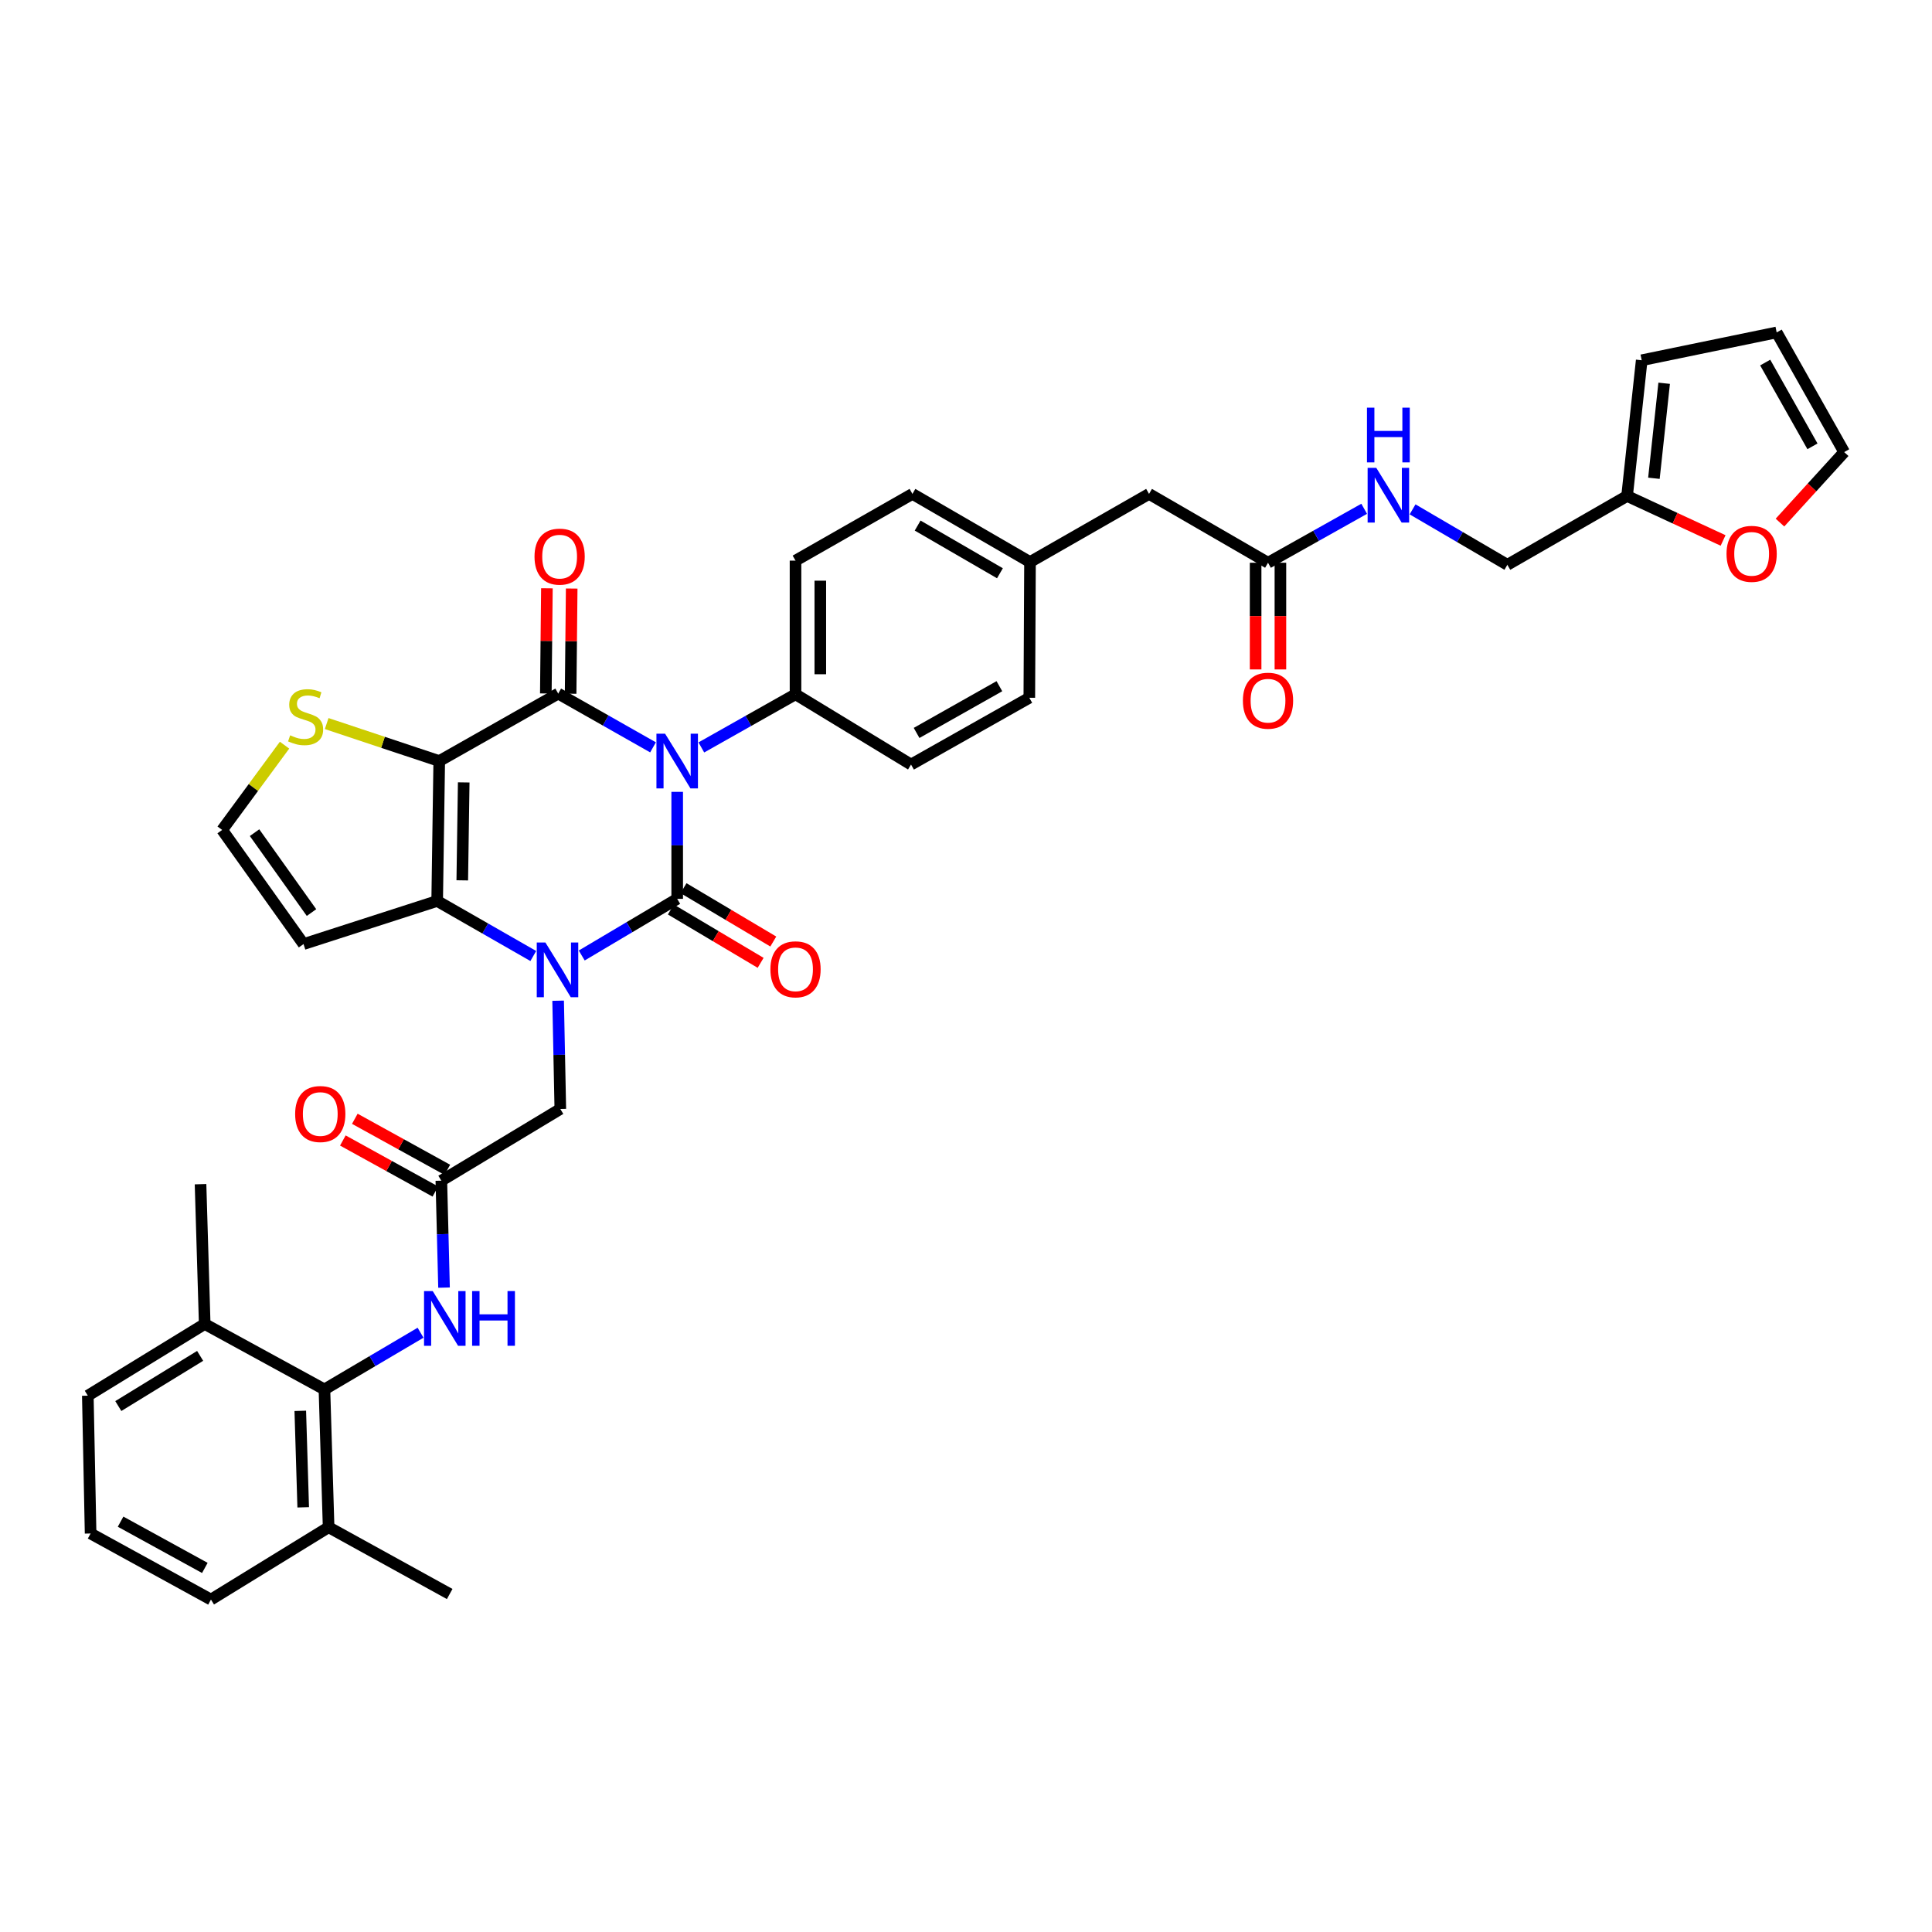 <?xml version='1.0' encoding='iso-8859-1'?>
<svg version='1.1' baseProfile='full'
              xmlns='http://www.w3.org/2000/svg'
                      xmlns:rdkit='http://www.rdkit.org/xml'
                      xmlns:xlink='http://www.w3.org/1999/xlink'
                  xml:space='preserve'
width='1000px' height='1000px' viewBox='0 0 1000 1000'>
<!-- END OF HEADER -->
<rect style='opacity:1.0;fill:#FFFFFF;stroke:none' width='1000' height='1000' x='0' y='0'> </rect>
<path class='bond-0' d='M 350.514,409.865 L 350.514,437.552' style='fill:none;fill-rule:evenodd;stroke:#0000FF;stroke-width:6px;stroke-linecap:butt;stroke-linejoin:miter;stroke-opacity:1' />
<path class='bond-0' d='M 350.514,437.552 L 350.514,465.24' style='fill:none;fill-rule:evenodd;stroke:#000000;stroke-width:6px;stroke-linecap:butt;stroke-linejoin:miter;stroke-opacity:1' />
<path class='bond-2' d='M 338.004,386.829 L 313.47,372.917' style='fill:none;fill-rule:evenodd;stroke:#0000FF;stroke-width:6px;stroke-linecap:butt;stroke-linejoin:miter;stroke-opacity:1' />
<path class='bond-2' d='M 313.47,372.917 L 288.935,359.005' style='fill:none;fill-rule:evenodd;stroke:#000000;stroke-width:6px;stroke-linecap:butt;stroke-linejoin:miter;stroke-opacity:1' />
<path class='bond-9' d='M 363.012,386.869 L 387.385,373.115' style='fill:none;fill-rule:evenodd;stroke:#0000FF;stroke-width:6px;stroke-linecap:butt;stroke-linejoin:miter;stroke-opacity:1' />
<path class='bond-9' d='M 387.385,373.115 L 411.759,359.361' style='fill:none;fill-rule:evenodd;stroke:#000000;stroke-width:6px;stroke-linecap:butt;stroke-linejoin:miter;stroke-opacity:1' />
<path class='bond-1' d='M 350.514,465.24 L 325.81,479.9' style='fill:none;fill-rule:evenodd;stroke:#000000;stroke-width:6px;stroke-linecap:butt;stroke-linejoin:miter;stroke-opacity:1' />
<path class='bond-1' d='M 325.81,479.9 L 301.105,494.561' style='fill:none;fill-rule:evenodd;stroke:#0000FF;stroke-width:6px;stroke-linecap:butt;stroke-linejoin:miter;stroke-opacity:1' />
<path class='bond-12' d='M 347.237,470.755 L 370.468,484.56' style='fill:none;fill-rule:evenodd;stroke:#000000;stroke-width:6px;stroke-linecap:butt;stroke-linejoin:miter;stroke-opacity:1' />
<path class='bond-12' d='M 370.468,484.56 L 393.7,498.365' style='fill:none;fill-rule:evenodd;stroke:#FF0000;stroke-width:6px;stroke-linecap:butt;stroke-linejoin:miter;stroke-opacity:1' />
<path class='bond-12' d='M 353.792,459.724 L 377.023,473.529' style='fill:none;fill-rule:evenodd;stroke:#000000;stroke-width:6px;stroke-linecap:butt;stroke-linejoin:miter;stroke-opacity:1' />
<path class='bond-12' d='M 377.023,473.529 L 400.255,487.334' style='fill:none;fill-rule:evenodd;stroke:#FF0000;stroke-width:6px;stroke-linecap:butt;stroke-linejoin:miter;stroke-opacity:1' />
<path class='bond-10' d='M 288.886,517.964 L 289.452,545.984' style='fill:none;fill-rule:evenodd;stroke:#0000FF;stroke-width:6px;stroke-linecap:butt;stroke-linejoin:miter;stroke-opacity:1' />
<path class='bond-10' d='M 289.452,545.984 L 290.018,574.005' style='fill:none;fill-rule:evenodd;stroke:#000000;stroke-width:6px;stroke-linecap:butt;stroke-linejoin:miter;stroke-opacity:1' />
<path class='bond-39' d='M 276.03,494.826 L 251.154,480.582' style='fill:none;fill-rule:evenodd;stroke:#0000FF;stroke-width:6px;stroke-linecap:butt;stroke-linejoin:miter;stroke-opacity:1' />
<path class='bond-39' d='M 251.154,480.582 L 226.279,466.337' style='fill:none;fill-rule:evenodd;stroke:#000000;stroke-width:6px;stroke-linecap:butt;stroke-linejoin:miter;stroke-opacity:1' />
<path class='bond-3' d='M 288.935,359.005 L 227.348,393.922' style='fill:none;fill-rule:evenodd;stroke:#000000;stroke-width:6px;stroke-linecap:butt;stroke-linejoin:miter;stroke-opacity:1' />
<path class='bond-14' d='M 295.35,359.07 L 295.629,331.85' style='fill:none;fill-rule:evenodd;stroke:#000000;stroke-width:6px;stroke-linecap:butt;stroke-linejoin:miter;stroke-opacity:1' />
<path class='bond-14' d='M 295.629,331.85 L 295.908,304.63' style='fill:none;fill-rule:evenodd;stroke:#FF0000;stroke-width:6px;stroke-linecap:butt;stroke-linejoin:miter;stroke-opacity:1' />
<path class='bond-14' d='M 282.519,358.939 L 282.798,331.719' style='fill:none;fill-rule:evenodd;stroke:#000000;stroke-width:6px;stroke-linecap:butt;stroke-linejoin:miter;stroke-opacity:1' />
<path class='bond-14' d='M 282.798,331.719 L 283.077,304.498' style='fill:none;fill-rule:evenodd;stroke:#FF0000;stroke-width:6px;stroke-linecap:butt;stroke-linejoin:miter;stroke-opacity:1' />
<path class='bond-4' d='M 227.348,393.922 L 226.279,466.337' style='fill:none;fill-rule:evenodd;stroke:#000000;stroke-width:6px;stroke-linecap:butt;stroke-linejoin:miter;stroke-opacity:1' />
<path class='bond-4' d='M 240.019,404.974 L 239.27,455.665' style='fill:none;fill-rule:evenodd;stroke:#000000;stroke-width:6px;stroke-linecap:butt;stroke-linejoin:miter;stroke-opacity:1' />
<path class='bond-5' d='M 227.348,393.922 L 198.217,384.218' style='fill:none;fill-rule:evenodd;stroke:#000000;stroke-width:6px;stroke-linecap:butt;stroke-linejoin:miter;stroke-opacity:1' />
<path class='bond-5' d='M 198.217,384.218 L 169.086,374.513' style='fill:none;fill-rule:evenodd;stroke:#CCCC00;stroke-width:6px;stroke-linecap:butt;stroke-linejoin:miter;stroke-opacity:1' />
<path class='bond-11' d='M 226.279,466.337 L 157.107,488.651' style='fill:none;fill-rule:evenodd;stroke:#000000;stroke-width:6px;stroke-linecap:butt;stroke-linejoin:miter;stroke-opacity:1' />
<path class='bond-13' d='M 147.282,385.695 L 131.136,407.634' style='fill:none;fill-rule:evenodd;stroke:#CCCC00;stroke-width:6px;stroke-linecap:butt;stroke-linejoin:miter;stroke-opacity:1' />
<path class='bond-13' d='M 131.136,407.634 L 114.99,429.574' style='fill:none;fill-rule:evenodd;stroke:#000000;stroke-width:6px;stroke-linecap:butt;stroke-linejoin:miter;stroke-opacity:1' />
<path class='bond-6' d='M 167.929,719.164 L 192.805,704.49' style='fill:none;fill-rule:evenodd;stroke:#000000;stroke-width:6px;stroke-linecap:butt;stroke-linejoin:miter;stroke-opacity:1' />
<path class='bond-6' d='M 192.805,704.49 L 217.68,689.816' style='fill:none;fill-rule:evenodd;stroke:#0000FF;stroke-width:6px;stroke-linecap:butt;stroke-linejoin:miter;stroke-opacity:1' />
<path class='bond-20' d='M 167.929,719.164 L 170.089,790.495' style='fill:none;fill-rule:evenodd;stroke:#000000;stroke-width:6px;stroke-linecap:butt;stroke-linejoin:miter;stroke-opacity:1' />
<path class='bond-20' d='M 155.427,730.252 L 156.939,780.184' style='fill:none;fill-rule:evenodd;stroke:#000000;stroke-width:6px;stroke-linecap:butt;stroke-linejoin:miter;stroke-opacity:1' />
<path class='bond-21' d='M 167.929,719.164 L 105.957,685.294' style='fill:none;fill-rule:evenodd;stroke:#000000;stroke-width:6px;stroke-linecap:butt;stroke-linejoin:miter;stroke-opacity:1' />
<path class='bond-7' d='M 228.439,611.118 L 290.018,574.005' style='fill:none;fill-rule:evenodd;stroke:#000000;stroke-width:6px;stroke-linecap:butt;stroke-linejoin:miter;stroke-opacity:1' />
<path class='bond-8' d='M 228.439,611.118 L 229.134,638.795' style='fill:none;fill-rule:evenodd;stroke:#000000;stroke-width:6px;stroke-linecap:butt;stroke-linejoin:miter;stroke-opacity:1' />
<path class='bond-8' d='M 229.134,638.795 L 229.828,666.471' style='fill:none;fill-rule:evenodd;stroke:#0000FF;stroke-width:6px;stroke-linecap:butt;stroke-linejoin:miter;stroke-opacity:1' />
<path class='bond-19' d='M 231.539,605.501 L 207.599,592.29' style='fill:none;fill-rule:evenodd;stroke:#000000;stroke-width:6px;stroke-linecap:butt;stroke-linejoin:miter;stroke-opacity:1' />
<path class='bond-19' d='M 207.599,592.29 L 183.658,579.079' style='fill:none;fill-rule:evenodd;stroke:#FF0000;stroke-width:6px;stroke-linecap:butt;stroke-linejoin:miter;stroke-opacity:1' />
<path class='bond-19' d='M 225.339,616.736 L 201.399,603.525' style='fill:none;fill-rule:evenodd;stroke:#000000;stroke-width:6px;stroke-linecap:butt;stroke-linejoin:miter;stroke-opacity:1' />
<path class='bond-19' d='M 201.399,603.525 L 177.459,590.314' style='fill:none;fill-rule:evenodd;stroke:#FF0000;stroke-width:6px;stroke-linecap:butt;stroke-linejoin:miter;stroke-opacity:1' />
<path class='bond-26' d='M 411.759,359.361 L 411.759,290.182' style='fill:none;fill-rule:evenodd;stroke:#000000;stroke-width:6px;stroke-linecap:butt;stroke-linejoin:miter;stroke-opacity:1' />
<path class='bond-26' d='M 424.591,348.984 L 424.591,300.559' style='fill:none;fill-rule:evenodd;stroke:#000000;stroke-width:6px;stroke-linecap:butt;stroke-linejoin:miter;stroke-opacity:1' />
<path class='bond-27' d='M 411.759,359.361 L 471.549,395.726' style='fill:none;fill-rule:evenodd;stroke:#000000;stroke-width:6px;stroke-linecap:butt;stroke-linejoin:miter;stroke-opacity:1' />
<path class='bond-40' d='M 157.107,488.651 L 114.99,429.574' style='fill:none;fill-rule:evenodd;stroke:#000000;stroke-width:6px;stroke-linecap:butt;stroke-linejoin:miter;stroke-opacity:1' />
<path class='bond-40' d='M 161.238,472.34 L 131.756,430.986' style='fill:none;fill-rule:evenodd;stroke:#000000;stroke-width:6px;stroke-linecap:butt;stroke-linejoin:miter;stroke-opacity:1' />
<path class='bond-15' d='M 656.322,291.28 L 594.743,255.643' style='fill:none;fill-rule:evenodd;stroke:#000000;stroke-width:6px;stroke-linecap:butt;stroke-linejoin:miter;stroke-opacity:1' />
<path class='bond-18' d='M 656.322,291.28 L 681.209,277.315' style='fill:none;fill-rule:evenodd;stroke:#000000;stroke-width:6px;stroke-linecap:butt;stroke-linejoin:miter;stroke-opacity:1' />
<path class='bond-18' d='M 681.209,277.315 L 706.096,263.349' style='fill:none;fill-rule:evenodd;stroke:#0000FF;stroke-width:6px;stroke-linecap:butt;stroke-linejoin:miter;stroke-opacity:1' />
<path class='bond-25' d='M 649.906,291.28 L 649.906,318.887' style='fill:none;fill-rule:evenodd;stroke:#000000;stroke-width:6px;stroke-linecap:butt;stroke-linejoin:miter;stroke-opacity:1' />
<path class='bond-25' d='M 649.906,318.887 L 649.906,346.495' style='fill:none;fill-rule:evenodd;stroke:#FF0000;stroke-width:6px;stroke-linecap:butt;stroke-linejoin:miter;stroke-opacity:1' />
<path class='bond-25' d='M 662.738,291.28 L 662.738,318.887' style='fill:none;fill-rule:evenodd;stroke:#000000;stroke-width:6px;stroke-linecap:butt;stroke-linejoin:miter;stroke-opacity:1' />
<path class='bond-25' d='M 662.738,318.887 L 662.738,346.495' style='fill:none;fill-rule:evenodd;stroke:#FF0000;stroke-width:6px;stroke-linecap:butt;stroke-linejoin:miter;stroke-opacity:1' />
<path class='bond-16' d='M 842.173,256.719 L 780.208,292.342' style='fill:none;fill-rule:evenodd;stroke:#000000;stroke-width:6px;stroke-linecap:butt;stroke-linejoin:miter;stroke-opacity:1' />
<path class='bond-17' d='M 842.173,256.719 L 867.021,268.231' style='fill:none;fill-rule:evenodd;stroke:#000000;stroke-width:6px;stroke-linecap:butt;stroke-linejoin:miter;stroke-opacity:1' />
<path class='bond-17' d='M 867.021,268.231 L 891.87,279.744' style='fill:none;fill-rule:evenodd;stroke:#FF0000;stroke-width:6px;stroke-linecap:butt;stroke-linejoin:miter;stroke-opacity:1' />
<path class='bond-22' d='M 842.173,256.719 L 849.744,186.464' style='fill:none;fill-rule:evenodd;stroke:#000000;stroke-width:6px;stroke-linecap:butt;stroke-linejoin:miter;stroke-opacity:1' />
<path class='bond-22' d='M 856.066,247.556 L 861.366,198.377' style='fill:none;fill-rule:evenodd;stroke:#000000;stroke-width:6px;stroke-linecap:butt;stroke-linejoin:miter;stroke-opacity:1' />
<path class='bond-23' d='M 921.311,270.491 L 937.928,252.249' style='fill:none;fill-rule:evenodd;stroke:#FF0000;stroke-width:6px;stroke-linecap:butt;stroke-linejoin:miter;stroke-opacity:1' />
<path class='bond-23' d='M 937.928,252.249 L 954.545,234.007' style='fill:none;fill-rule:evenodd;stroke:#000000;stroke-width:6px;stroke-linecap:butt;stroke-linejoin:miter;stroke-opacity:1' />
<path class='bond-28' d='M 731.146,263.645 L 755.677,277.994' style='fill:none;fill-rule:evenodd;stroke:#0000FF;stroke-width:6px;stroke-linecap:butt;stroke-linejoin:miter;stroke-opacity:1' />
<path class='bond-28' d='M 755.677,277.994 L 780.208,292.342' style='fill:none;fill-rule:evenodd;stroke:#000000;stroke-width:6px;stroke-linecap:butt;stroke-linejoin:miter;stroke-opacity:1' />
<path class='bond-34' d='M 170.089,790.495 L 109.194,827.936' style='fill:none;fill-rule:evenodd;stroke:#000000;stroke-width:6px;stroke-linecap:butt;stroke-linejoin:miter;stroke-opacity:1' />
<path class='bond-36' d='M 170.089,790.495 L 232.759,825.056' style='fill:none;fill-rule:evenodd;stroke:#000000;stroke-width:6px;stroke-linecap:butt;stroke-linejoin:miter;stroke-opacity:1' />
<path class='bond-35' d='M 105.957,685.294 L 45.455,722.4' style='fill:none;fill-rule:evenodd;stroke:#000000;stroke-width:6px;stroke-linecap:butt;stroke-linejoin:miter;stroke-opacity:1' />
<path class='bond-35' d='M 103.591,701.799 L 61.239,727.773' style='fill:none;fill-rule:evenodd;stroke:#000000;stroke-width:6px;stroke-linecap:butt;stroke-linejoin:miter;stroke-opacity:1' />
<path class='bond-37' d='M 105.957,685.294 L 103.797,612.929' style='fill:none;fill-rule:evenodd;stroke:#000000;stroke-width:6px;stroke-linecap:butt;stroke-linejoin:miter;stroke-opacity:1' />
<path class='bond-24' d='M 849.744,186.464 L 919.6,172.064' style='fill:none;fill-rule:evenodd;stroke:#000000;stroke-width:6px;stroke-linecap:butt;stroke-linejoin:miter;stroke-opacity:1' />
<path class='bond-42' d='M 954.545,234.007 L 919.6,172.064' style='fill:none;fill-rule:evenodd;stroke:#000000;stroke-width:6px;stroke-linecap:butt;stroke-linejoin:miter;stroke-opacity:1' />
<path class='bond-42' d='M 938.127,231.02 L 913.665,187.66' style='fill:none;fill-rule:evenodd;stroke:#000000;stroke-width:6px;stroke-linecap:butt;stroke-linejoin:miter;stroke-opacity:1' />
<path class='bond-32' d='M 411.759,290.182 L 472.276,255.643' style='fill:none;fill-rule:evenodd;stroke:#000000;stroke-width:6px;stroke-linecap:butt;stroke-linejoin:miter;stroke-opacity:1' />
<path class='bond-31' d='M 471.549,395.726 L 532.772,361.165' style='fill:none;fill-rule:evenodd;stroke:#000000;stroke-width:6px;stroke-linecap:butt;stroke-linejoin:miter;stroke-opacity:1' />
<path class='bond-31' d='M 474.424,379.367 L 517.28,355.174' style='fill:none;fill-rule:evenodd;stroke:#000000;stroke-width:6px;stroke-linecap:butt;stroke-linejoin:miter;stroke-opacity:1' />
<path class='bond-29' d='M 594.743,255.643 L 533.128,290.91' style='fill:none;fill-rule:evenodd;stroke:#000000;stroke-width:6px;stroke-linecap:butt;stroke-linejoin:miter;stroke-opacity:1' />
<path class='bond-30' d='M 533.128,290.91 L 532.772,361.165' style='fill:none;fill-rule:evenodd;stroke:#000000;stroke-width:6px;stroke-linecap:butt;stroke-linejoin:miter;stroke-opacity:1' />
<path class='bond-38' d='M 533.128,290.91 L 472.276,255.643' style='fill:none;fill-rule:evenodd;stroke:#000000;stroke-width:6px;stroke-linecap:butt;stroke-linejoin:miter;stroke-opacity:1' />
<path class='bond-38' d='M 517.566,296.722 L 474.969,272.035' style='fill:none;fill-rule:evenodd;stroke:#000000;stroke-width:6px;stroke-linecap:butt;stroke-linejoin:miter;stroke-opacity:1' />
<path class='bond-33' d='M 46.895,793.732 L 45.455,722.4' style='fill:none;fill-rule:evenodd;stroke:#000000;stroke-width:6px;stroke-linecap:butt;stroke-linejoin:miter;stroke-opacity:1' />
<path class='bond-41' d='M 46.895,793.732 L 109.194,827.936' style='fill:none;fill-rule:evenodd;stroke:#000000;stroke-width:6px;stroke-linecap:butt;stroke-linejoin:miter;stroke-opacity:1' />
<path class='bond-41' d='M 62.415,787.614 L 106.025,811.557' style='fill:none;fill-rule:evenodd;stroke:#000000;stroke-width:6px;stroke-linecap:butt;stroke-linejoin:miter;stroke-opacity:1' />
<path  class='atom-0' d='M 344.254 379.762
L 353.534 394.762
Q 354.454 396.242, 355.934 398.922
Q 357.414 401.602, 357.494 401.762
L 357.494 379.762
L 361.254 379.762
L 361.254 408.082
L 357.374 408.082
L 347.414 391.682
Q 346.254 389.762, 345.014 387.562
Q 343.814 385.362, 343.454 384.682
L 343.454 408.082
L 339.774 408.082
L 339.774 379.762
L 344.254 379.762
' fill='#0000FF'/>
<path  class='atom-2' d='M 282.304 487.843
L 291.584 502.843
Q 292.504 504.323, 293.984 507.003
Q 295.464 509.683, 295.544 509.843
L 295.544 487.843
L 299.304 487.843
L 299.304 516.163
L 295.424 516.163
L 285.464 499.763
Q 284.304 497.843, 283.064 495.643
Q 281.864 493.443, 281.504 492.763
L 281.504 516.163
L 277.824 516.163
L 277.824 487.843
L 282.304 487.843
' fill='#0000FF'/>
<path  class='atom-6' d='M 150.184 380.601
Q 150.504 380.721, 151.824 381.281
Q 153.144 381.841, 154.584 382.201
Q 156.064 382.521, 157.504 382.521
Q 160.184 382.521, 161.744 381.241
Q 163.304 379.921, 163.304 377.641
Q 163.304 376.081, 162.504 375.121
Q 161.744 374.161, 160.544 373.641
Q 159.344 373.121, 157.344 372.521
Q 154.824 371.761, 153.304 371.041
Q 151.824 370.321, 150.744 368.801
Q 149.704 367.281, 149.704 364.721
Q 149.704 361.161, 152.104 358.961
Q 154.544 356.761, 159.344 356.761
Q 162.624 356.761, 166.344 358.321
L 165.424 361.401
Q 162.024 360.001, 159.464 360.001
Q 156.704 360.001, 155.184 361.161
Q 153.664 362.281, 153.704 364.241
Q 153.704 365.761, 154.464 366.681
Q 155.264 367.601, 156.384 368.121
Q 157.544 368.641, 159.464 369.241
Q 162.024 370.041, 163.544 370.841
Q 165.064 371.641, 166.144 373.281
Q 167.264 374.881, 167.264 377.641
Q 167.264 381.561, 164.624 383.681
Q 162.024 385.761, 157.664 385.761
Q 155.144 385.761, 153.224 385.201
Q 151.344 384.681, 149.104 383.761
L 150.184 380.601
' fill='#CCCC00'/>
<path  class='atom-9' d='M 223.968 668.254
L 233.248 683.254
Q 234.168 684.734, 235.648 687.414
Q 237.128 690.094, 237.208 690.254
L 237.208 668.254
L 240.968 668.254
L 240.968 696.574
L 237.088 696.574
L 227.128 680.174
Q 225.968 678.254, 224.728 676.054
Q 223.528 673.854, 223.168 673.174
L 223.168 696.574
L 219.488 696.574
L 219.488 668.254
L 223.968 668.254
' fill='#0000FF'/>
<path  class='atom-9' d='M 244.368 668.254
L 248.208 668.254
L 248.208 680.294
L 262.688 680.294
L 262.688 668.254
L 266.528 668.254
L 266.528 696.574
L 262.688 696.574
L 262.688 683.494
L 248.208 683.494
L 248.208 696.574
L 244.368 696.574
L 244.368 668.254
' fill='#0000FF'/>
<path  class='atom-13' d='M 398.759 501.713
Q 398.759 494.913, 402.119 491.113
Q 405.479 487.313, 411.759 487.313
Q 418.039 487.313, 421.399 491.113
Q 424.759 494.913, 424.759 501.713
Q 424.759 508.593, 421.359 512.513
Q 417.959 516.393, 411.759 516.393
Q 405.519 516.393, 402.119 512.513
Q 398.759 508.633, 398.759 501.713
M 411.759 513.193
Q 416.079 513.193, 418.399 510.313
Q 420.759 507.393, 420.759 501.713
Q 420.759 496.153, 418.399 493.353
Q 416.079 490.513, 411.759 490.513
Q 407.439 490.513, 405.079 493.313
Q 402.759 496.113, 402.759 501.713
Q 402.759 507.433, 405.079 510.313
Q 407.439 513.193, 411.759 513.193
' fill='#FF0000'/>
<path  class='atom-15' d='M 276.662 288.109
Q 276.662 281.309, 280.022 277.509
Q 283.382 273.709, 289.662 273.709
Q 295.942 273.709, 299.302 277.509
Q 302.662 281.309, 302.662 288.109
Q 302.662 294.989, 299.262 298.909
Q 295.862 302.789, 289.662 302.789
Q 283.422 302.789, 280.022 298.909
Q 276.662 295.029, 276.662 288.109
M 289.662 299.589
Q 293.982 299.589, 296.302 296.709
Q 298.662 293.789, 298.662 288.109
Q 298.662 282.549, 296.302 279.749
Q 293.982 276.909, 289.662 276.909
Q 285.342 276.909, 282.982 279.709
Q 280.662 282.509, 280.662 288.109
Q 280.662 293.829, 282.982 296.709
Q 285.342 299.589, 289.662 299.589
' fill='#FF0000'/>
<path  class='atom-18' d='M 893.646 286.669
Q 893.646 279.869, 897.006 276.069
Q 900.366 272.269, 906.646 272.269
Q 912.926 272.269, 916.286 276.069
Q 919.646 279.869, 919.646 286.669
Q 919.646 293.549, 916.246 297.469
Q 912.846 301.349, 906.646 301.349
Q 900.406 301.349, 897.006 297.469
Q 893.646 293.589, 893.646 286.669
M 906.646 298.149
Q 910.966 298.149, 913.286 295.269
Q 915.646 292.349, 915.646 286.669
Q 915.646 281.109, 913.286 278.309
Q 910.966 275.469, 906.646 275.469
Q 902.326 275.469, 899.966 278.269
Q 897.646 281.069, 897.646 286.669
Q 897.646 292.389, 899.966 295.269
Q 902.326 298.149, 906.646 298.149
' fill='#FF0000'/>
<path  class='atom-19' d='M 712.362 242.16
L 721.642 257.16
Q 722.562 258.64, 724.042 261.32
Q 725.522 264, 725.602 264.16
L 725.602 242.16
L 729.362 242.16
L 729.362 270.48
L 725.482 270.48
L 715.522 254.08
Q 714.362 252.16, 713.122 249.96
Q 711.922 247.76, 711.562 247.08
L 711.562 270.48
L 707.882 270.48
L 707.882 242.16
L 712.362 242.16
' fill='#0000FF'/>
<path  class='atom-19' d='M 707.542 211.008
L 711.382 211.008
L 711.382 223.048
L 725.862 223.048
L 725.862 211.008
L 729.702 211.008
L 729.702 239.328
L 725.862 239.328
L 725.862 226.248
L 711.382 226.248
L 711.382 239.328
L 707.542 239.328
L 707.542 211.008
' fill='#0000FF'/>
<path  class='atom-20' d='M 152.769 576.616
Q 152.769 569.816, 156.129 566.016
Q 159.489 562.216, 165.769 562.216
Q 172.049 562.216, 175.409 566.016
Q 178.769 569.816, 178.769 576.616
Q 178.769 583.496, 175.369 587.416
Q 171.969 591.296, 165.769 591.296
Q 159.529 591.296, 156.129 587.416
Q 152.769 583.536, 152.769 576.616
M 165.769 588.096
Q 170.089 588.096, 172.409 585.216
Q 174.769 582.296, 174.769 576.616
Q 174.769 571.056, 172.409 568.256
Q 170.089 565.416, 165.769 565.416
Q 161.449 565.416, 159.089 568.216
Q 156.769 571.016, 156.769 576.616
Q 156.769 582.336, 159.089 585.216
Q 161.449 588.096, 165.769 588.096
' fill='#FF0000'/>
<path  class='atom-26' d='M 643.322 362.678
Q 643.322 355.878, 646.682 352.078
Q 650.042 348.278, 656.322 348.278
Q 662.602 348.278, 665.962 352.078
Q 669.322 355.878, 669.322 362.678
Q 669.322 369.558, 665.922 373.478
Q 662.522 377.358, 656.322 377.358
Q 650.082 377.358, 646.682 373.478
Q 643.322 369.598, 643.322 362.678
M 656.322 374.158
Q 660.642 374.158, 662.962 371.278
Q 665.322 368.358, 665.322 362.678
Q 665.322 357.118, 662.962 354.318
Q 660.642 351.478, 656.322 351.478
Q 652.002 351.478, 649.642 354.278
Q 647.322 357.078, 647.322 362.678
Q 647.322 368.398, 649.642 371.278
Q 652.002 374.158, 656.322 374.158
' fill='#FF0000'/>
</svg>
